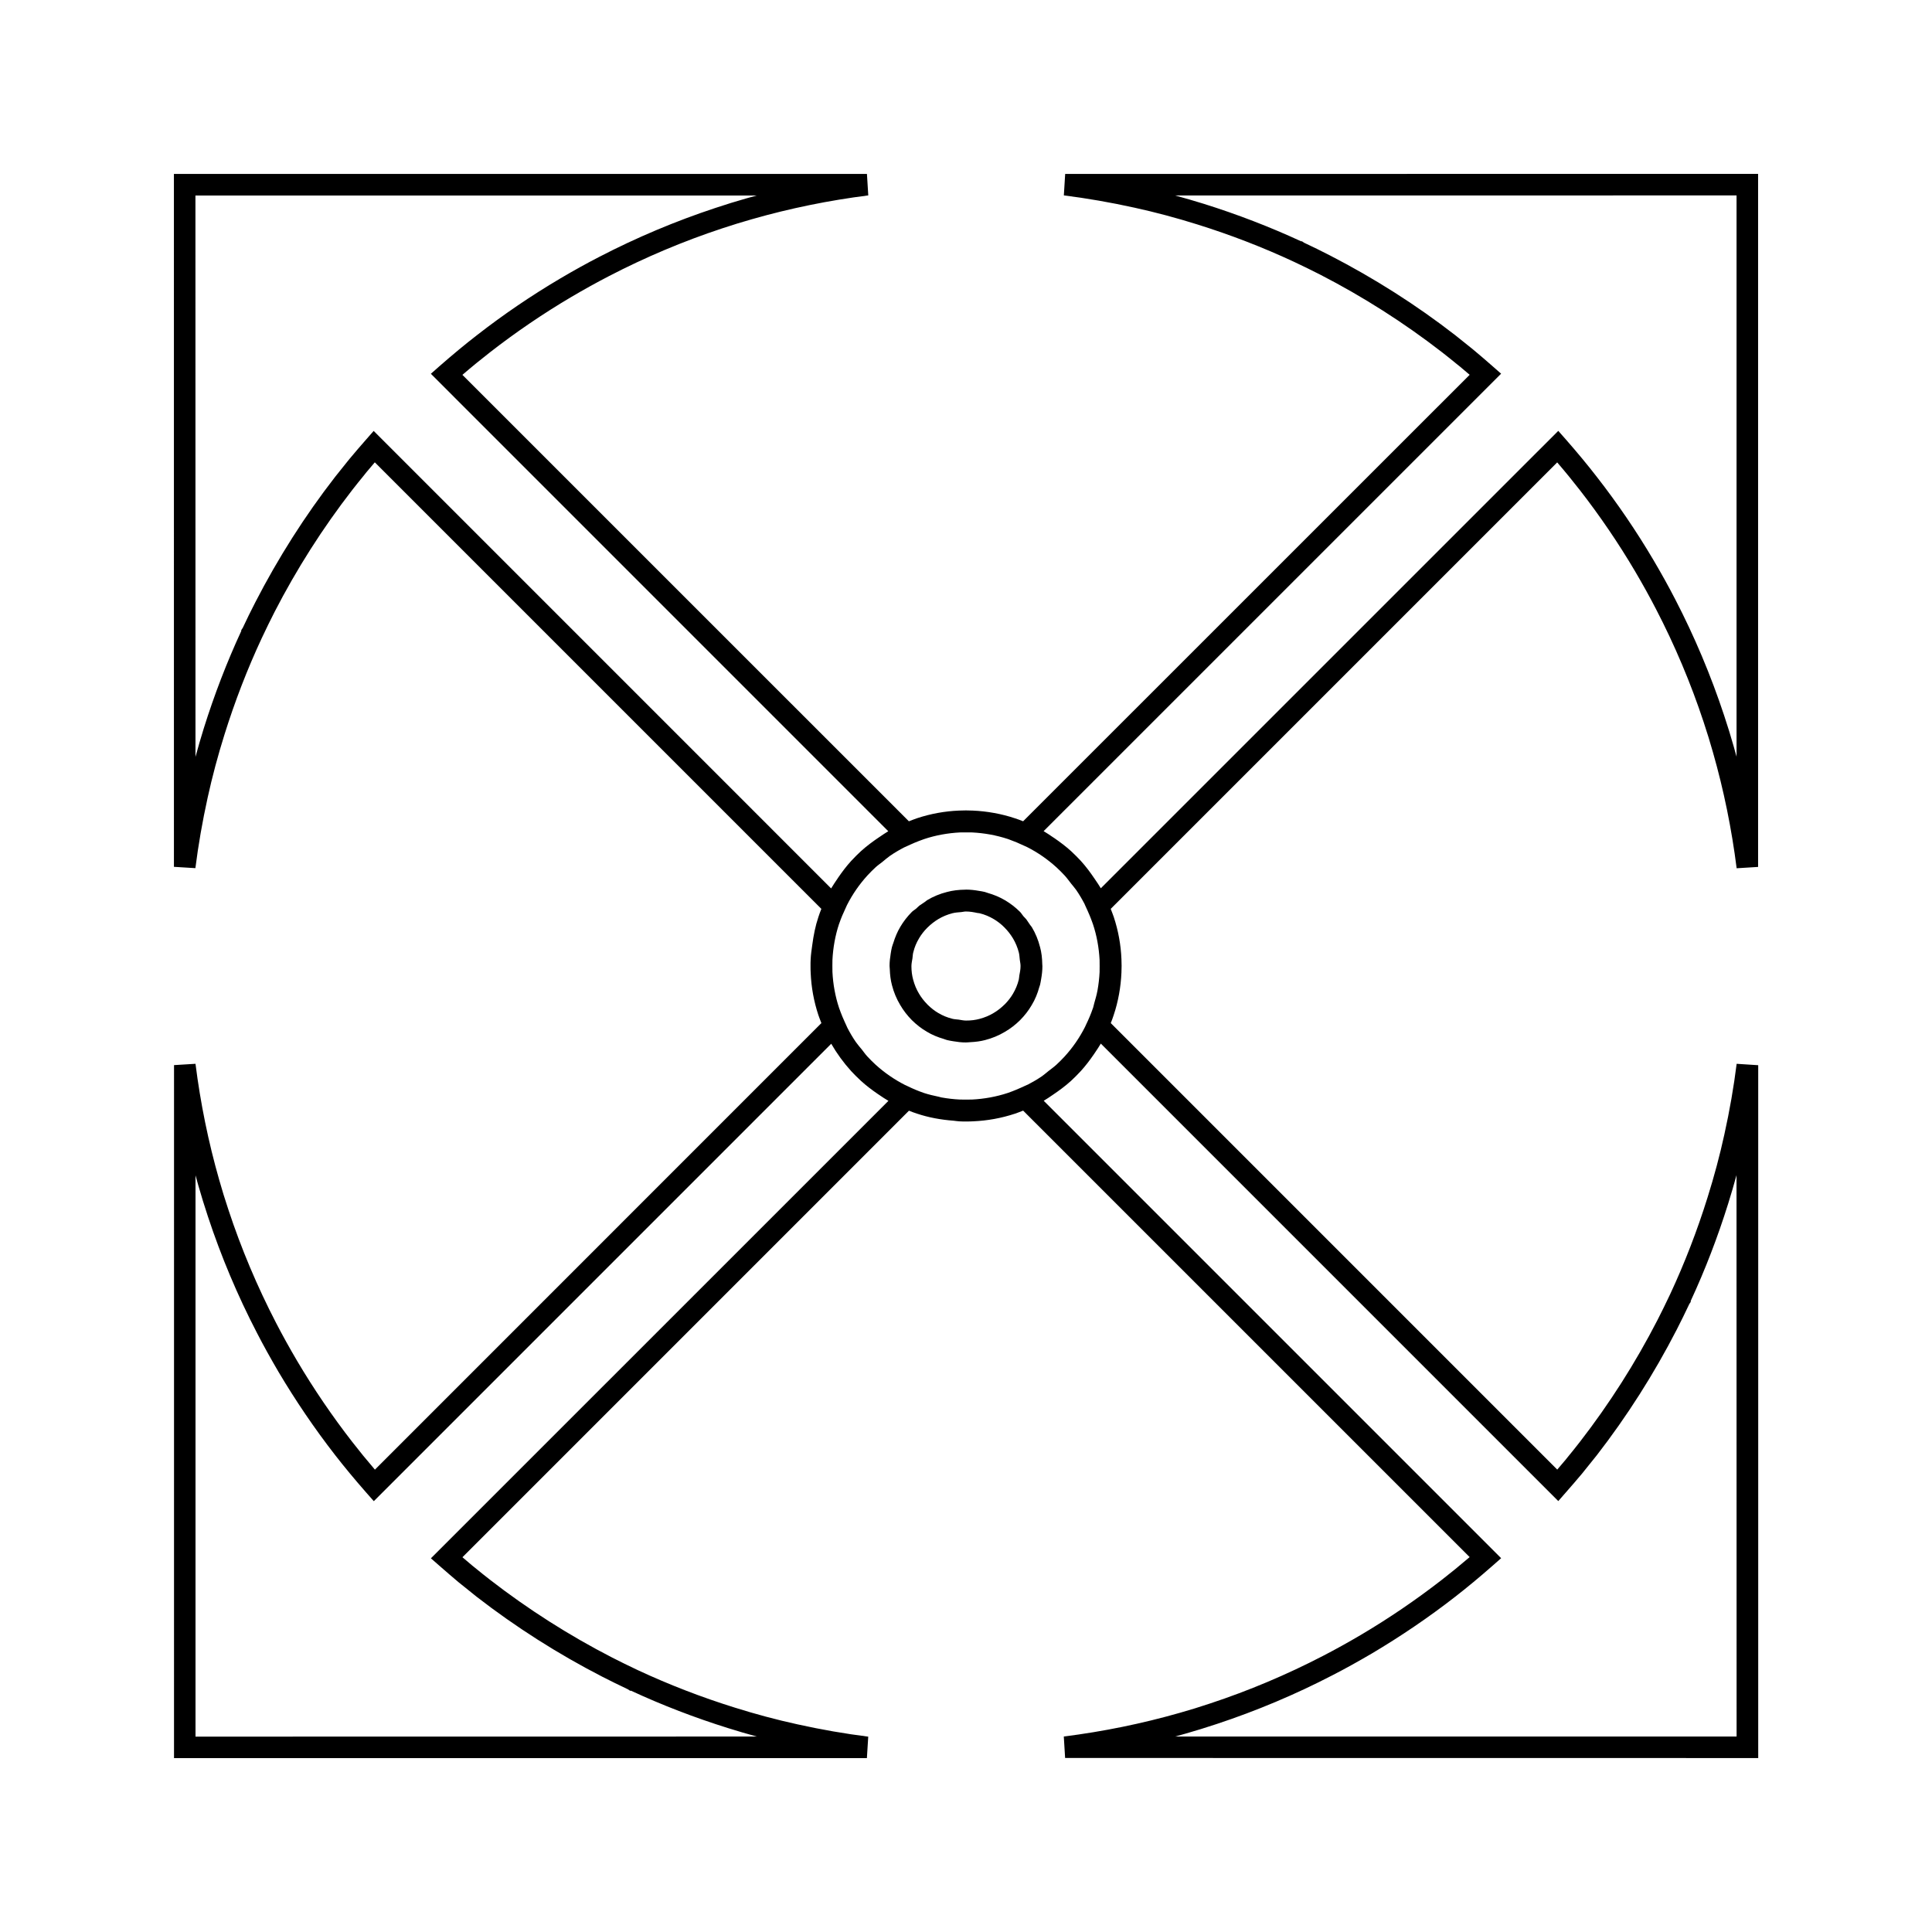 <?xml version="1.0" encoding="UTF-8"?>
<!-- The Best Svg Icon site in the world: iconSvg.co, Visit us! https://iconsvg.co -->
<svg fill="#000000" width="800px" height="800px" version="1.1" viewBox="144 144 512 512" xmlns="http://www.w3.org/2000/svg">
 <g>
  <path d="m604.23 425.92c-0.762 6.086-1.852 12.387-3.266 18.758-1.203 5.512-2.699 11.09-4.43 16.605-2.75 8.828-6.086 17.453-9.902 25.641l-0.102 0.211c-1.059 2.242-2.141 4.461-3.266 6.656-5.867 11.41-12.801 22.289-20.605 32.355-1.035 1.348-2.109 2.66-3.176 3.973l-0.605 0.754c-0.719 0.875-1.457 1.73-2.195 2.586l-118.32-118.33c0.285-0.719 0.562-1.434 0.777-2.129 0.609-1.805 1.074-3.668 1.422-5.574 0.336-1.859 0.547-3.758 0.629-5.664 0.027-0.598 0.043-1.195 0.043-1.801 0.004-0.605-0.016-1.211-0.043-1.816-0.156-3.777-0.836-7.516-2.031-11.133-0.25-0.734-0.535-1.438-0.809-2.152l118.32-118.32c2.188 2.539 4.156 4.969 6.008 7.348 5.301 6.812 10.219 14.043 14.605 21.465 2.051 3.488 3.879 6.781 5.578 10.07 4.981 9.598 9.23 19.668 12.621 29.934 0.93 2.812 1.738 5.422 2.457 7.981 2.871 10.023 4.977 20.383 6.289 30.758l5.684-0.352v-183.66l-183.63 0.004-0.352 5.691c6.086 0.766 12.391 1.859 18.758 3.266 5.504 1.207 11.09 2.699 16.605 4.43 8.816 2.754 17.445 6.086 25.633 9.91l0.219 0.105c2.234 1.051 4.457 2.137 6.656 3.258 11.402 5.863 22.281 12.793 32.355 20.605 1.34 1.039 2.656 2.109 3.973 3.18l0.754 0.598c0.867 0.719 1.73 1.449 2.594 2.195l-118.34 118.32c-0.723-0.289-1.438-0.555-2.129-0.777-1.805-0.609-3.664-1.082-5.559-1.422-1.867-0.34-3.773-0.555-5.684-0.637-0.598-0.027-1.195-0.043-1.801-0.043-0.605-0.004-1.211 0.016-1.816 0.043-3.777 0.156-7.516 0.836-11.133 2.031-0.734 0.25-1.438 0.535-2.152 0.809l-118.32-118.31c2.539-2.188 4.969-4.156 7.348-6.008 6.812-5.301 14.043-10.219 21.465-14.605 3.488-2.051 6.781-3.879 10.07-5.578 9.598-4.981 19.668-9.23 29.934-12.621 2.812-0.93 5.422-1.738 7.981-2.457 10.023-2.871 20.383-4.977 30.758-6.289l-0.352-5.684h-183.66l0.004 183.62 5.688 0.348c0.766-6.086 1.859-12.391 3.266-18.758 1.207-5.504 2.699-11.09 4.43-16.605 2.754-8.816 6.086-17.445 9.91-25.633l0.105-0.219c1.051-2.234 2.137-4.457 3.258-6.656 5.863-11.402 12.793-22.281 20.605-32.355 1.039-1.34 2.109-2.656 3.18-3.973l0.598-0.754c0.719-0.867 1.449-1.73 2.195-2.594l118.34 118.34c-0.289 0.723-0.555 1.438-0.777 2.129-0.809 2.387-1.297 4.894-1.633 7.43-0.172 1.266-0.367 2.523-0.426 3.809-0.031 0.598-0.047 1.203-0.035 1.812-0.012 0.594 0.012 1.203 0.043 1.816 0.156 3.777 0.836 7.516 2.031 11.133 0.246 0.73 0.531 1.438 0.805 2.141l-118.32 118.34c-2.18-2.547-4.16-4.969-6.004-7.348-5.297-6.816-10.223-14.051-14.609-21.469-2.051-3.481-3.871-6.769-5.578-10.066-4.981-9.605-9.23-19.676-12.617-29.945-0.938-2.809-1.742-5.41-2.461-7.973-2.871-10.027-4.977-20.383-6.281-30.754l-5.688 0.348-0.004 183.66h183.62l0.355-5.695c-6.086-0.762-12.387-1.852-18.758-3.266-5.512-1.203-11.09-2.699-16.605-4.43-8.828-2.75-17.453-6.086-25.641-9.902l-0.211-0.102c-2.242-1.059-4.461-2.141-6.656-3.266-11.41-5.867-22.289-12.801-32.355-20.605-1.348-1.035-2.66-2.109-3.973-3.176l-0.754-0.605c-0.875-0.719-1.73-1.457-2.586-2.195l118.33-118.34c0.719 0.285 1.434 0.562 2.129 0.777 3.086 1.039 6.356 1.625 9.668 1.875 0.523 0.043 1.039 0.152 1.562 0.172 0.598 0.031 1.203 0.047 1.812 0.035 0.594 0.012 1.203-0.012 1.816-0.043 3.777-0.156 7.516-0.836 11.133-2.031 0.73-0.246 1.438-0.531 2.141-0.805l118.33 118.32c-2.547 2.18-4.969 4.16-7.348 6.004-6.816 5.297-14.051 10.223-21.469 14.609-3.481 2.051-6.769 3.871-10.066 5.578-9.605 4.981-19.676 9.23-29.945 12.617-2.809 0.938-5.41 1.742-7.973 2.461-10.027 2.871-20.383 4.977-30.754 6.281l0.348 5.688 183.68 0.02v-183.61zm-62.422-182.89-2.281-2c-1.668-1.453-3.332-2.914-5.043-4.324l-0.77-0.625c-1.34-1.086-2.691-2.18-4.066-3.254-10.344-8.031-21.531-15.129-33.246-21.16-2.231-1.156-4.508-2.262-6.809-3.344l-0.566-0.383-0.258-0.004c-8.238-3.816-16.914-7.152-25.77-9.926-2.523-0.789-5.039-1.508-7.566-2.203l148.77-0.016v148.74c-0.258-0.918-0.504-1.832-0.766-2.75-0.746-2.629-1.57-5.316-2.539-8.219-3.481-10.527-7.84-20.891-12.957-30.754-1.746-3.391-3.625-6.766-5.731-10.344-4.512-7.641-9.562-15.066-15.016-22.066-2.457-3.18-5.148-6.418-8.215-9.926l-2.019-2.289-121.23 121.22c-0.457-0.789-0.988-1.531-1.492-2.289-0.027-0.035-0.047-0.074-0.074-0.109-1.141-1.695-2.352-3.344-3.742-4.871-0.379-0.414-0.77-0.824-1.176-1.223-0.445-0.438-0.883-0.867-1.371-1.324-1.387-1.266-2.883-2.387-4.426-3.453-0.133-0.094-0.273-0.172-0.402-0.262-0.812-0.547-1.621-1.113-2.477-1.609zm-298.78 15.168-2 2.281c-1.453 1.668-2.914 3.332-4.324 5.043l-0.625 0.77c-1.086 1.34-2.18 2.691-3.254 4.066-8.031 10.344-15.129 21.531-21.16 33.246-1.156 2.231-2.262 4.508-3.344 6.809l-0.383 0.566-0.004 0.258c-3.816 8.238-7.152 16.914-9.926 25.77-0.789 2.523-1.508 5.039-2.203 7.566l-0.012-148.76h148.74c-0.918 0.258-1.832 0.504-2.75 0.766-2.629 0.746-5.316 1.57-8.219 2.539-10.527 3.481-20.891 7.84-30.754 12.957-3.391 1.746-6.766 3.625-10.344 5.731-7.641 4.512-15.066 9.562-22.066 15.016-3.18 2.457-6.418 5.148-9.926 8.215l-2.289 2.019 121.22 121.23c-0.789 0.457-1.531 0.988-2.293 1.496-0.004 0-0.004 0.004-0.012 0.004-1.73 1.156-3.406 2.394-4.965 3.805-0.414 0.379-0.824 0.77-1.223 1.176-0.438 0.445-0.867 0.883-1.324 1.371-1.27 1.391-2.398 2.891-3.465 4.441-0.078 0.117-0.148 0.23-0.227 0.348-0.555 0.828-1.133 1.648-1.637 2.516zm15.168 298.77 2.289 2.004c1.664 1.457 3.328 2.906 5.031 4.328l0.777 0.621c1.34 1.086 2.699 2.188 4.062 3.266 10.348 8.016 21.531 15.129 33.246 21.156 2.242 1.148 4.512 2.262 6.809 3.344l0.578 0.387 0.25-0.012c8.238 3.824 16.918 7.16 25.773 9.926 2.519 0.793 5.027 1.523 7.562 2.215l-148.76 0.02v-148.75c0.258 0.93 0.504 1.844 0.766 2.75 0.754 2.633 1.574 5.32 2.539 8.219 3.484 10.539 7.84 20.898 12.969 30.77 1.738 3.379 3.621 6.758 5.719 10.344 4.527 7.629 9.562 15.055 15.016 22.066 2.465 3.168 5.148 6.406 8.223 9.914l2.019 2.289 121.22-121.22c1.5 2.598 3.269 5.027 5.305 7.273 0.379 0.418 0.777 0.82 1.176 1.219 0.445 0.441 0.887 0.871 1.375 1.324 1.395 1.273 2.902 2.414 4.461 3.481 0.094 0.066 0.188 0.121 0.285 0.188 0.84 0.562 1.676 1.148 2.555 1.648zm158.14-125.51-0.012-0.012-1.805 0.82c-0.035 0.016-0.062 0.027-0.102 0.043-0.703 0.316-1.406 0.613-2.113 0.883-0.41 0.152-0.82 0.316-1.211 0.445-3.012 0.996-6.246 1.594-9.516 1.754l-1.633 0.016c-0.535 0.004-1.074 0-1.547-0.016-1.66-0.078-3.285-0.27-4.887-0.555-0.262-0.051-0.508-0.141-0.77-0.195-1.309-0.273-2.602-0.57-3.856-0.98-0.062-0.027-0.141-0.059-0.211-0.078-1.375-0.469-2.754-1.059-4.125-1.723l-0.691-0.316c-2.844-1.449-5.488-3.269-7.863-5.434-0.754-0.688-1.469-1.418-2.168-2.168-0.531-0.578-0.949-1.195-1.426-1.801-0.535-0.656-1.105-1.297-1.602-2.004-0.844-1.227-1.59-2.508-2.262-3.809l0.004-0.004-0.777-1.715c-0.348-0.766-0.672-1.527-0.961-2.297-0.156-0.41-0.316-0.82-0.445-1.211-0.996-3.012-1.594-6.246-1.754-9.516l-0.016-1.633c-0.004-0.535 0-1.074 0.016-1.547 0.078-1.645 0.27-3.266 0.555-4.844 0.289-1.574 0.676-3.129 1.176-4.644 0.043-0.125 0.105-0.27 0.148-0.398 0.438-1.266 0.98-2.523 1.574-3.777l0.398-0.883c1.441-2.844 3.266-5.484 5.426-7.856 0.688-0.754 1.418-1.469 2.168-2.168 0.578-0.531 1.195-0.949 1.801-1.426 0.656-0.535 1.297-1.105 2.004-1.602 1.227-0.844 2.508-1.59 3.809-2.262l0.004 0.004 1.715-0.777c0.723-0.332 1.449-0.637 2.184-0.914 0.457-0.18 0.902-0.348 1.34-0.492 3.008-1.008 6.246-1.594 9.516-1.762l1.633-0.012c0.535 0 1.074 0 1.547 0.012 1.633 0.078 3.234 0.27 4.809 0.551 1.59 0.293 3.152 0.688 4.68 1.188 0.137 0.047 0.301 0.109 0.441 0.164 1.242 0.438 2.504 0.973 3.746 1.562l0.875 0.395c2.844 1.438 5.473 3.258 7.848 5.414 0.762 0.699 1.469 1.422 2.18 2.18 0.609 0.672 1.125 1.402 1.676 2.106 0.441 0.562 0.934 1.098 1.34 1.684 0.852 1.234 1.594 2.508 2.273 3.809l-0.012 0.012 0.82 1.805c0.02 0.047 0.035 0.09 0.059 0.137 0.289 0.652 0.566 1.297 0.812 1.953 0.172 0.457 0.34 0.906 0.492 1.344 1.008 3.008 1.594 6.246 1.762 9.516l0.012 1.633c0 0.535 0 1.074-0.012 1.547-0.078 1.645-0.27 3.258-0.551 4.844-0.219 1.188-0.547 2.332-0.883 3.484-0.109 0.383-0.172 0.789-0.301 1.176-0.031 0.082-0.074 0.18-0.105 0.262-0.461 1.363-1.051 2.734-1.707 4.09l-0.316 0.691c-1.438 2.844-3.258 5.481-5.422 7.852-0.699 0.762-1.422 1.469-2.18 2.18-0.672 0.609-1.402 1.125-2.106 1.676-0.562 0.441-1.098 0.934-1.684 1.34-1.234 0.844-2.512 1.582-3.812 2.262zm39.129 172.73c0.93-0.258 1.844-0.504 2.75-0.766 2.633-0.754 5.32-1.574 8.219-2.539 10.539-3.484 20.898-7.84 30.77-12.969 3.379-1.738 6.758-3.621 10.344-5.719 7.629-4.527 15.055-9.562 22.066-15.016 3.168-2.465 6.406-5.148 9.914-8.223l2.289-2.019-121.22-121.22c0.797-0.461 1.559-0.996 2.324-1.512 0.016-0.016 0.035-0.027 0.051-0.035 1.707-1.145 3.359-2.363 4.894-3.758 0.418-0.379 0.82-0.777 1.219-1.176 0.441-0.445 0.871-0.887 1.324-1.375 1.27-1.391 2.402-2.891 3.469-4.441 0.078-0.109 0.148-0.23 0.227-0.34 0.551-0.828 1.129-1.648 1.625-2.516l121.23 121.24 2.004-2.289c1.457-1.664 2.906-3.328 4.328-5.031l0.621-0.777c1.086-1.34 2.188-2.699 3.266-4.062 8.016-10.348 15.129-21.531 21.156-33.246 1.148-2.242 2.262-4.512 3.344-6.809l0.387-0.578-0.012-0.25c3.824-8.238 7.16-16.918 9.926-25.773 0.793-2.519 1.523-5.027 2.215-7.562l0.02 148.77-148.75 0.004z"/>
  <path d="m419.62 394.98c-0.469-1.875-1.207-3.664-2.18-5.285-0.117-0.203-0.309-0.367-0.438-0.566-0.23-0.34-0.453-0.684-0.688-1.008-0.109-0.156-0.195-0.32-0.316-0.469-0.242-0.309-0.547-0.562-0.793-0.855-0.316-0.363-0.535-0.789-0.871-1.129-1.203-1.191-2.547-2.242-3.961-3.07-1.438-0.867-3.008-1.5-4.609-1.961-0.262-0.078-0.516-0.188-0.777-0.258-0.504-0.133-1.035-0.203-1.562-0.293-1.113-0.195-2.242-0.332-3.394-0.332-0.082 0-0.156 0.016-0.242 0.016-1.715 0.016-3.359 0.215-4.812 0.609-1.875 0.469-3.664 1.207-5.285 2.18-0.23 0.137-0.41 0.34-0.637 0.488-0.195 0.137-0.395 0.262-0.582 0.395-0.277 0.195-0.566 0.363-0.828 0.555-0.305 0.23-0.547 0.531-0.84 0.781-0.363 0.316-0.797 0.539-1.141 0.875-1.191 1.203-2.242 2.547-3.07 3.961-0.797 1.328-1.387 2.766-1.844 4.242-0.121 0.383-0.285 0.762-0.383 1.156-0.141 0.547-0.227 1.125-0.32 1.695-0.18 1.07-0.305 2.156-0.305 3.266 0 0.293 0.043 0.578 0.059 0.871 0.047 1.484 0.227 2.914 0.562 4.184 0.477 1.891 1.223 3.672 2.188 5.285 0.844 1.457 1.895 2.812 3.102 4.035 1.195 1.18 2.535 2.234 3.957 3.055 1.402 0.855 2.922 1.469 4.477 1.922 0.309 0.102 0.605 0.227 0.918 0.309 0.539 0.137 1.113 0.219 1.68 0.316 1.074 0.184 2.168 0.316 3.281 0.309 0.387 0 0.777-0.051 1.172-0.074 1.371-0.066 2.699-0.234 3.879-0.547 1.891-0.477 3.672-1.223 5.285-2.188 1.457-0.844 2.812-1.895 4.035-3.102 1.18-1.195 2.234-2.535 3.055-3.957 0.914-1.492 1.574-3.129 2.027-4.793 0.062-0.199 0.148-0.387 0.199-0.594 0.125-0.504 0.203-1.023 0.293-1.543 0.199-1.117 0.336-2.258 0.332-3.422 0-0.156-0.027-0.316-0.031-0.469-0.023-1.641-0.207-3.199-0.59-4.59zm-5.492 7.574c-0.066 0.348-0.051 0.715-0.141 1.055-0.332 1.344-0.852 2.594-1.547 3.758-0.582 0.992-1.309 1.91-2.125 2.746-0.062 0.062-0.121 0.109-0.184 0.168-0.84 0.82-1.758 1.555-2.809 2.168-1.105 0.684-2.371 1.203-3.742 1.57-1.102 0.293-2.25 0.445-3.555 0.438-0.691 0.004-1.309-0.152-1.957-0.246-0.566-0.082-1.156-0.078-1.715-0.234-1.324-0.332-2.566-0.84-3.715-1.531-0.988-0.578-1.895-1.301-2.731-2.113-0.074-0.074-0.137-0.148-0.211-0.219-0.809-0.836-1.539-1.742-2.144-2.781-0.676-1.102-1.195-2.363-1.559-3.723-0.301-1.102-0.453-2.262-0.453-3.562 0-0.738 0.164-1.395 0.27-2.078 0.078-0.531 0.074-1.082 0.219-1.605 0.004-0.016 0.012-0.031 0.016-0.047 0.324-1.309 0.82-2.504 1.484-3.594 0.012-0.02 0.02-0.051 0.035-0.074 0.594-1.004 1.316-1.93 2.152-2.766 0.047-0.047 0.094-0.09 0.141-0.133 0.836-0.828 1.773-1.559 2.828-2.195 1.117-0.668 2.379-1.195 3.746-1.547 0.766-0.195 1.543-0.227 2.324-0.301 0.414-0.035 0.77-0.152 1.211-0.152 1.07 0 2.047 0.172 3.008 0.383 0.203 0.043 0.418 0.031 0.625 0.082 1.34 0.332 2.598 0.855 3.769 1.555 1.008 0.598 1.945 1.328 2.781 2.168 0.031 0.031 0.062 0.066 0.094 0.102 0.84 0.844 1.578 1.793 2.219 2.856 0.668 1.117 1.195 2.379 1.547 3.746 0.156 0.625 0.168 1.258 0.246 1.898 0.062 0.547 0.203 1.043 0.199 1.645 0.004 0.902-0.164 1.73-0.328 2.566z"/>
 </g>
</svg>